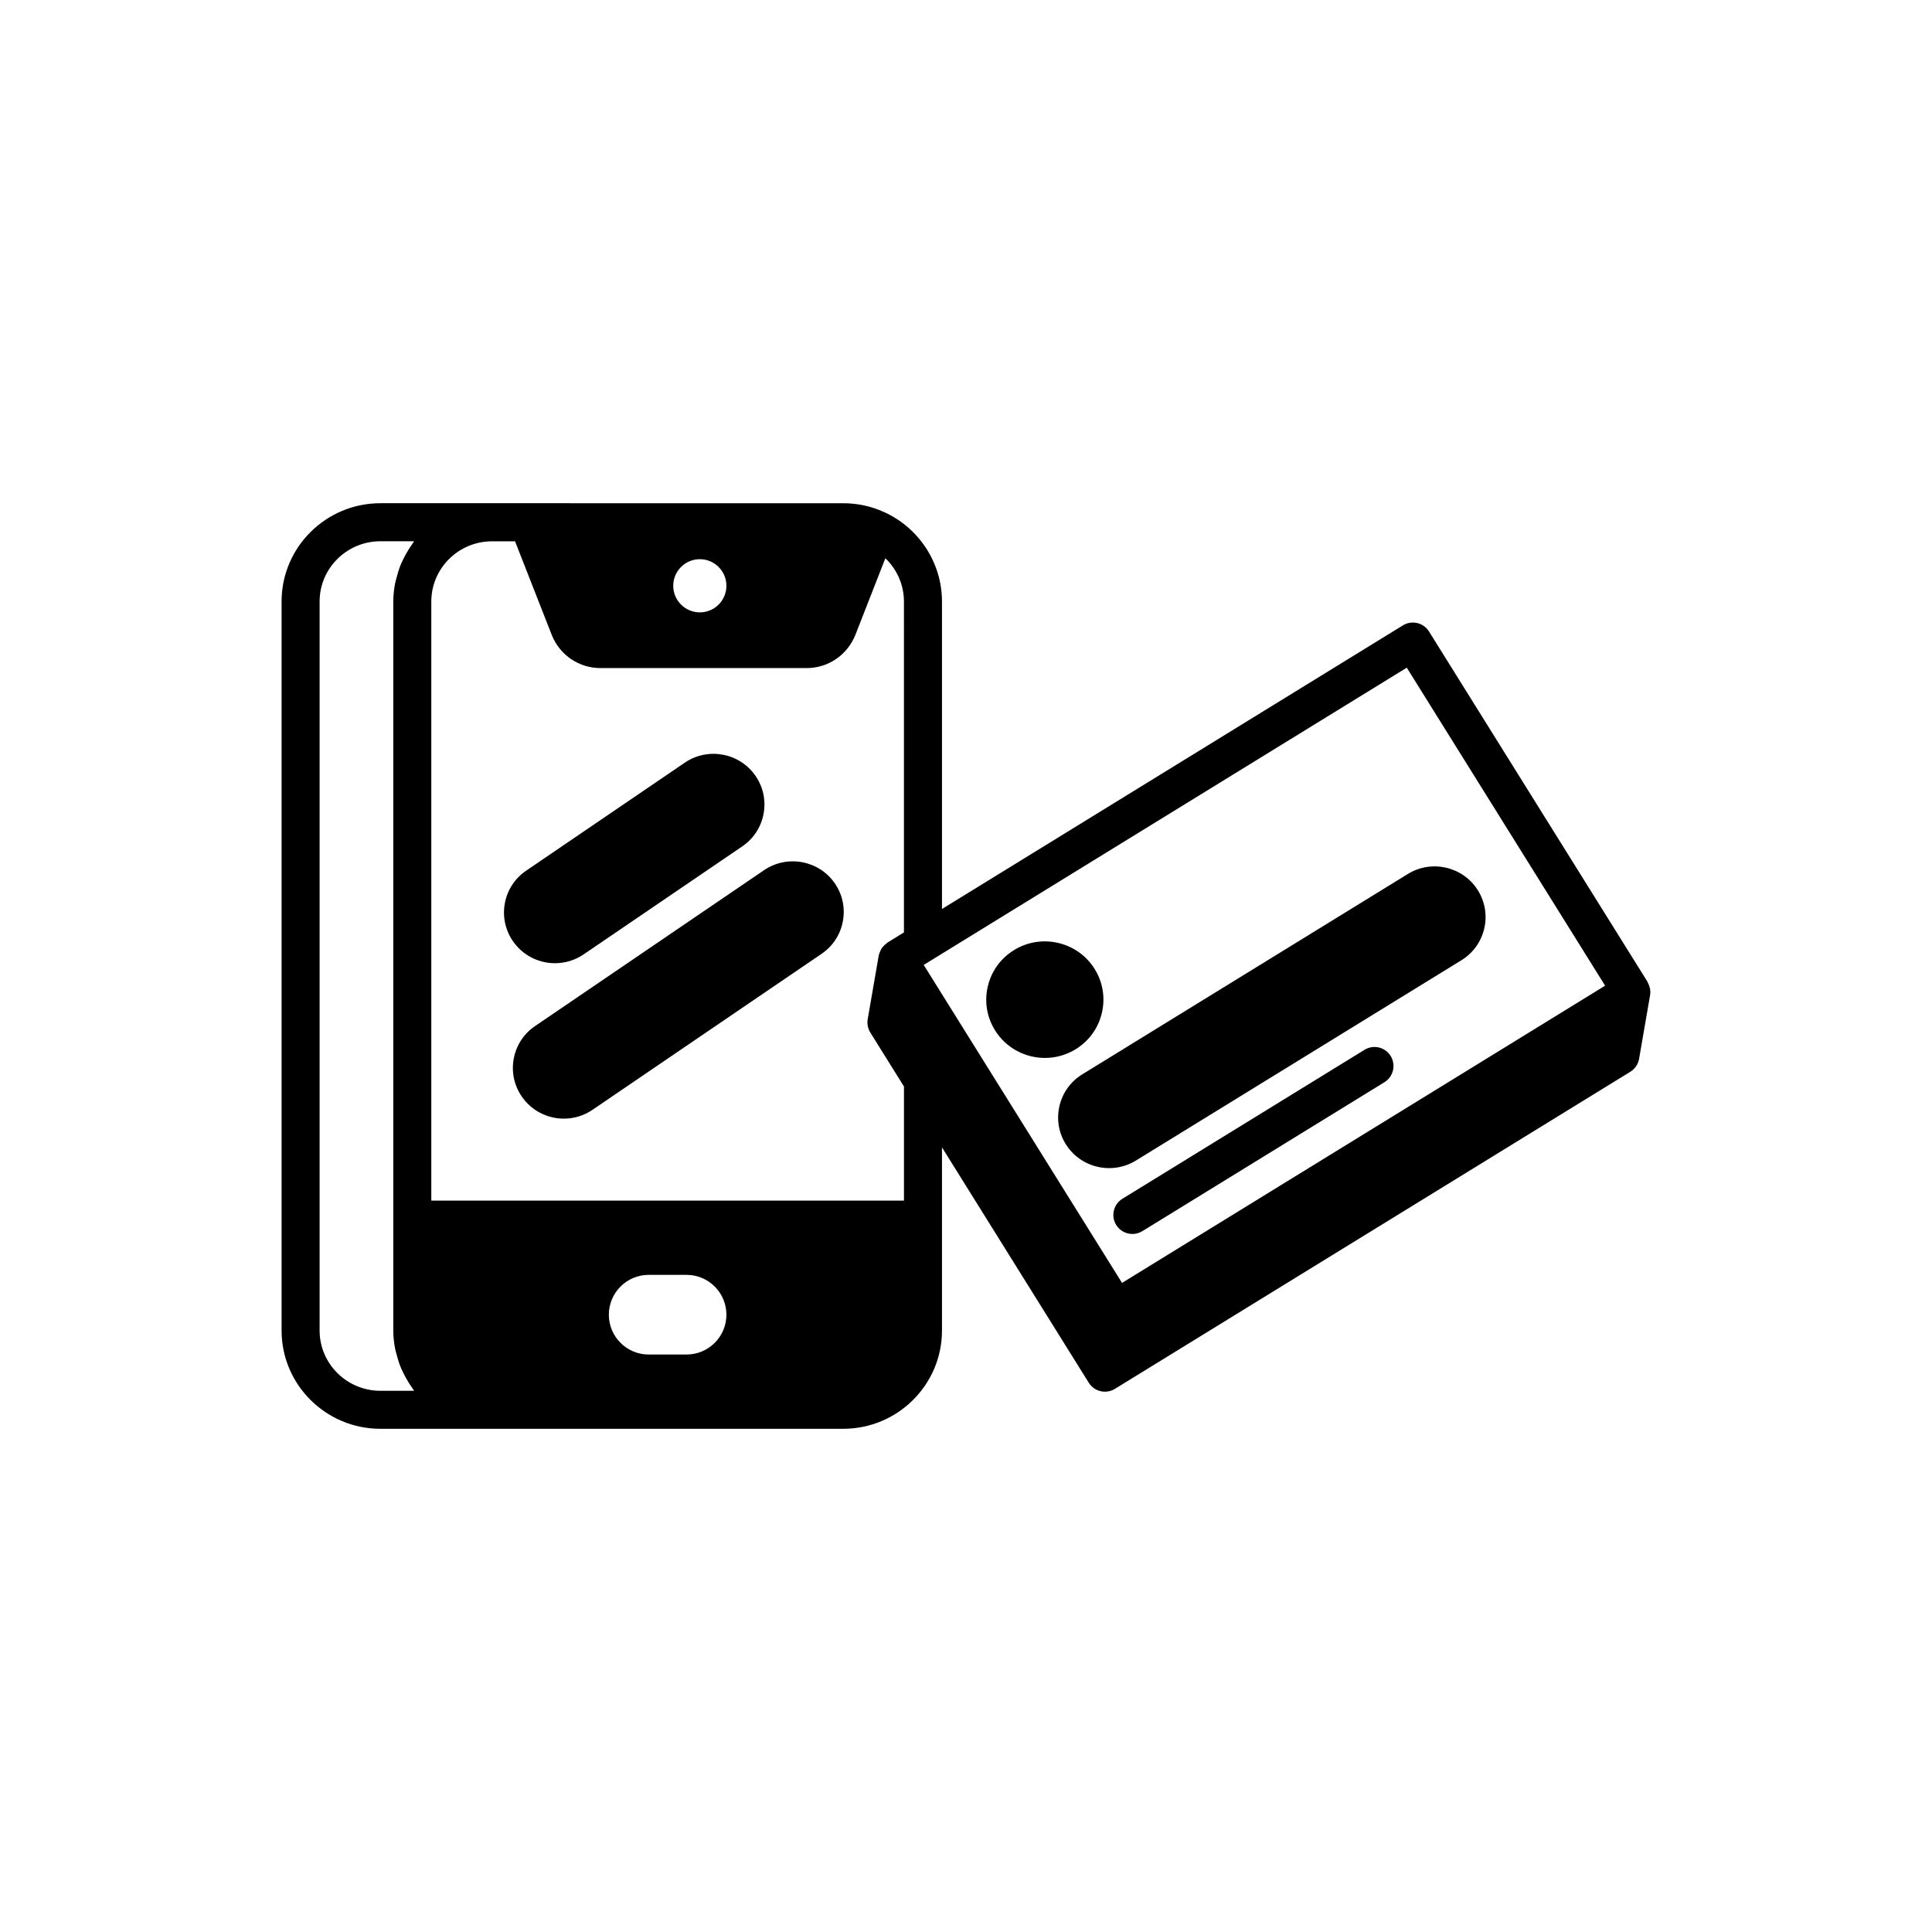 <?xml version="1.0" encoding="UTF-8"?>
<!-- Uploaded to: SVG Repo, www.svgrepo.com, Generator: SVG Repo Mixer Tools -->
<svg fill="#000000" width="800px" height="800px" version="1.1" viewBox="144 144 512 512" xmlns="http://www.w3.org/2000/svg">
 <g>
  <path d="m291.07 399.26c2.731 0 5.363-0.812 7.609-2.348l42.027-28.613c2.981-2.027 4.988-5.094 5.648-8.629 0.66-3.531-0.102-7.109-2.144-10.066-4.195-6.098-12.605-7.672-18.742-3.484l-42.027 28.613c-2.988 2.027-4.988 5.098-5.652 8.633-0.656 3.531 0.109 7.109 2.148 10.062 2.516 3.652 6.68 5.832 11.133 5.832z"/>
  <path d="m346.49 374.6-60.688 41.316c-2.988 2.031-4.992 5.098-5.652 8.633-0.66 3.531 0.102 7.109 2.144 10.07 2.516 3.652 6.676 5.832 11.129 5.832 2.727 0 5.359-0.812 7.609-2.348l60.691-41.328c2.981-2.027 4.988-5.094 5.648-8.629 0.66-3.531-0.102-7.109-2.144-10.066-4.195-6.09-12.609-7.648-18.738-3.481z"/>
  <path d="m436.01 412.43c0.941-4.019 0.254-8.164-1.93-11.664-4.5-7.223-14.082-9.457-21.348-4.988-3.539 2.176-6.008 5.594-6.957 9.625-0.945 4.019-0.254 8.164 1.93 11.664 2.938 4.703 8.02 7.297 13.219 7.297 2.781 0 5.598-0.742 8.133-2.301 3.539-2.184 6.008-5.602 6.953-9.633z"/>
  <path d="m424.77 437.08c-0.816 3.492-0.223 7.098 1.676 10.148 2.555 4.09 6.973 6.336 11.492 6.336 2.414 0 4.867-0.645 7.07-1.996l86.281-53.094c3.074-1.895 5.219-4.867 6.047-8.375 0.816-3.492 0.223-7.098-1.676-10.148-3.926-6.289-12.25-8.234-18.562-4.34l-86.281 53.098c-3.074 1.891-5.219 4.863-6.047 8.371z"/>
  <path d="m505.61 422.21-64.16 39.477c-2.367 1.457-3.109 4.562-1.648 6.934 0.949 1.543 2.602 2.394 4.297 2.394 0.898 0 1.812-0.242 2.637-0.746l64.16-39.477c2.367-1.457 3.106-4.562 1.648-6.934-1.457-2.371-4.559-3.109-6.934-1.648z"/>
  <path d="m581.21 405.8c-0.105-0.48-0.277-0.934-0.512-1.367-0.043-0.078-0.047-0.172-0.098-0.254l-57.898-92.824c-1.461-2.352-4.547-3.074-6.918-1.625l-122.15 75.16v-81.492c0-10.168-6.023-19.473-15.344-23.699-0.008-0.004-0.016-0.004-0.023-0.004-3.391-1.547-7.027-2.332-10.812-2.332l-83.527-0.004h-39.121c-14.441 0-26.184 11.68-26.184 26.035v193.21c0 14.363 11.742 26.043 26.184 26.043h122.65c14.434 0 26.18-11.68 26.18-26.043v-48.535l38.902 62.375c0.953 1.531 2.598 2.371 4.281 2.371 0.898 0 1.812-0.242 2.637-0.746l136.6-84.043c1.23-0.758 2.078-2.008 2.32-3.434l2.918-16.887c0.094-0.535 0.082-1.066 0.004-1.59-0.016-0.105-0.059-0.203-0.082-0.312zm-251.75-113.61c3.887 0 7.051 3.164 7.051 7.047 0 3.887-3.164 7.047-7.051 7.047-3.883 0-7.047-3.164-7.047-7.047s3.164-7.047 7.047-7.047zm-80.738 209.29c0.098 0.508 0.258 0.988 0.387 1.488 0.27 1.055 0.574 2.094 0.969 3.094 0.215 0.547 0.461 1.066 0.715 1.594 0.434 0.91 0.906 1.785 1.438 2.633 0.309 0.496 0.617 0.98 0.961 1.453 0.195 0.27 0.344 0.57 0.547 0.832h-8.93c-8.879 0-16.109-7.164-16.109-15.965v-193.21c0-8.801 7.227-15.961 16.109-15.961h8.93c-0.203 0.258-0.352 0.559-0.543 0.824-0.344 0.477-0.656 0.965-0.969 1.465-0.527 0.844-1 1.715-1.434 2.621-0.254 0.531-0.5 1.055-0.719 1.605-0.391 0.996-0.695 2.027-0.965 3.078-0.129 0.5-0.293 0.984-0.391 1.496-0.301 1.582-0.496 3.199-0.496 4.867v193.21c0.004 1.668 0.195 3.289 0.5 4.871zm77.23 1.48h-10.051c-5.816 0-10.551-4.731-10.551-10.551 0-5.816 4.731-10.555 10.551-10.555h10.051c5.816 0 10.555 4.738 10.555 10.555 0 5.82-4.734 10.551-10.555 10.551zm57.602-111.86-4.367 2.688c-0.094 0.059-0.148 0.156-0.234 0.219-0.375 0.266-0.707 0.57-0.996 0.926-0.078 0.098-0.176 0.168-0.246 0.27-0.055 0.082-0.082 0.172-0.133 0.254-0.219 0.352-0.375 0.734-0.5 1.141-0.035 0.117-0.121 0.207-0.148 0.328-0.012 0.043 0.004 0.09-0.004 0.133-0.012 0.059-0.047 0.105-0.055 0.164l-2.918 16.879c-0.211 1.215 0.035 2.469 0.688 3.519l8.922 14.32v30.234l-125.26 0.004v-158.77c0-8.801 7.227-15.961 16.109-15.961h6.082l9.766 24.914c2.144 5.273 7.199 8.684 12.867 8.684h54.641c5.672 0 10.727-3.41 12.898-8.746l7.965-20.363c3.086 2.961 4.926 7.09 4.926 11.473zm57.797 92.883-52.559-84.27 128.02-78.77 52.559 84.27z"/>
 </g>
</svg>